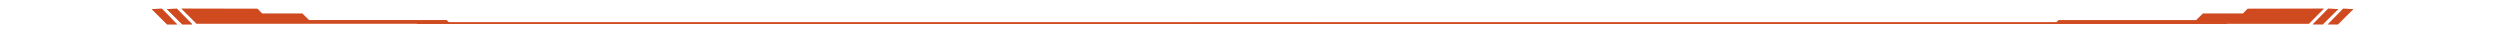 <?xml version="1.0" encoding="UTF-8"?>
<svg xmlns="http://www.w3.org/2000/svg" xmlns:xlink="http://www.w3.org/1999/xlink" width="1440px" height="19px" viewBox="0 0 1273 19" version="1.1">
<g id="surface1">
<path style=" stroke:none;fill-rule:nonzero;fill:rgb(81.569%,29.02%,12.549%);fill-opacity:1;" d="M 21.074 5.035 L 29.711 13.68 L 175.809 13.68 L 173.719 11.59 L 94.453 11.59 L 90.656 7.887 L 67.59 7.887 L 64.836 5.035 Z M 21.074 5.035 "/>
<path style=" stroke:none;fill-rule:nonzero;fill:rgb(81.569%,29.02%,12.549%);fill-opacity:1;" d="M 21.551 5.227 L 64.836 5.32 L 67.59 8.074 L 67.684 8.172 L 90.754 8.172 L 94.453 11.875 L 94.551 11.969 L 173.91 11.969 L 175.523 13.586 L 29.711 13.586 L 21.551 5.227 M 21.074 5.035 L 29.711 13.68 L 175.809 13.68 L 173.719 11.59 L 94.453 11.59 L 90.754 7.887 L 67.59 7.887 L 64.836 5.129 Z M 21.074 5.035 "/>
<path style=" stroke:none;fill-rule:nonzero;fill:rgb(81.569%,29.02%,12.549%);fill-opacity:1;" d="M 18.418 5.035 L 27.246 13.965 L 21.453 13.965 L 12.625 5.227 Z M 18.418 5.035 "/>
<path style=" stroke:none;fill-rule:nonzero;fill:rgb(81.569%,29.02%,12.549%);fill-opacity:1;" d="M 18.418 5.227 L 26.863 13.773 L 21.645 13.773 L 13.195 5.32 L 18.418 5.227 M 18.418 5.035 L 12.625 5.227 L 21.453 14.059 L 27.246 14.059 Z M 18.418 5.035 "/>
<path style=" stroke:none;fill-rule:nonzero;fill:rgb(81.569%,29.02%,12.549%);fill-opacity:1;" d="M 9.777 5.035 L 18.512 13.965 L 12.719 13.965 L 3.891 5.227 Z M 9.777 5.035 "/>
<path style=" stroke:none;fill-rule:nonzero;fill:rgb(81.569%,29.02%,12.549%);fill-opacity:1;" d="M 9.684 5.227 L 18.133 13.773 L 12.91 13.773 L 4.367 5.32 L 9.684 5.227 M 9.777 5.035 L 3.891 5.227 L 12.719 14.059 L 18.512 14.059 Z M 9.777 5.035 "/>
<path style=" stroke:none;fill-rule:nonzero;fill:rgb(81.569%,29.02%,12.549%);fill-opacity:1;" d="M 173.531 13.301 L 671.527 13.301 L 671.527 13.773 L 173.531 13.773 Z M 173.531 13.301 "/>
<path style=" stroke:none;fill-rule:nonzero;fill:rgb(81.569%,29.02%,12.549%);fill-opacity:1;" d="M 1254.965 5.035 L 1246.324 13.68 L 1100.133 13.68 L 1102.223 11.59 L 1181.488 11.59 L 1185.285 7.887 L 1208.352 7.887 L 1211.105 5.035 Z M 1254.965 5.035 "/>
<path style=" stroke:none;fill-rule:nonzero;fill:rgb(81.569%,29.02%,12.549%);fill-opacity:1;" d="M 1254.488 5.227 L 1246.23 13.488 L 1100.703 13.488 L 1102.316 11.875 L 1181.68 11.875 L 1181.773 11.781 L 1185.477 8.074 L 1208.543 8.074 L 1211.391 5.227 L 1254.488 5.227 M 1254.965 5.035 L 1211.199 5.129 L 1208.449 7.887 L 1185.379 7.887 L 1181.68 11.59 L 1102.414 11.59 L 1100.324 13.68 L 1246.418 13.68 Z M 1254.965 5.035 "/>
<path style=" stroke:none;fill-rule:nonzero;fill:rgb(81.569%,29.02%,12.549%);fill-opacity:1;" d="M 1257.527 5.035 L 1248.699 13.965 L 1254.488 13.965 L 1263.316 5.227 Z M 1257.527 5.035 "/>
<path style=" stroke:none;fill-rule:nonzero;fill:rgb(81.569%,29.02%,12.549%);fill-opacity:1;" d="M 1257.621 5.227 L 1262.938 5.414 L 1254.488 13.871 L 1249.27 13.871 L 1257.621 5.227 M 1257.527 5.035 L 1248.699 14.059 L 1254.488 14.059 L 1263.316 5.227 Z M 1257.527 5.035 "/>
<path style=" stroke:none;fill-rule:nonzero;fill:rgb(81.569%,29.02%,12.549%);fill-opacity:1;" d="M 1266.164 5.035 L 1257.43 13.965 L 1263.223 13.965 L 1272.051 5.227 Z M 1266.164 5.035 "/>
<path style=" stroke:none;fill-rule:nonzero;fill:rgb(81.569%,29.02%,12.549%);fill-opacity:1;" d="M 1266.262 5.227 L 1271.574 5.414 L 1263.129 13.871 L 1257.906 13.871 L 1266.262 5.227 M 1266.164 5.035 L 1257.336 14.059 L 1263.129 14.059 L 1271.957 5.227 Z M 1266.164 5.035 "/>
<path style=" stroke:none;fill-rule:nonzero;fill:rgb(81.569%,29.02%,12.549%);fill-opacity:1;" d="M 604.414 13.301 L 1102.414 13.301 L 1102.414 13.773 L 604.414 13.773 Z M 604.414 13.301 "/>
<path style=" stroke:none;fill-rule:nonzero;fill:rgb(81.569%,29.02%,12.549%);fill-opacity:1;" d="M 156.633 12.73 L 1199.238 12.73 L 1199.238 13.773 L 156.633 13.773 Z M 156.633 12.73 "/>
</g>
</svg>
